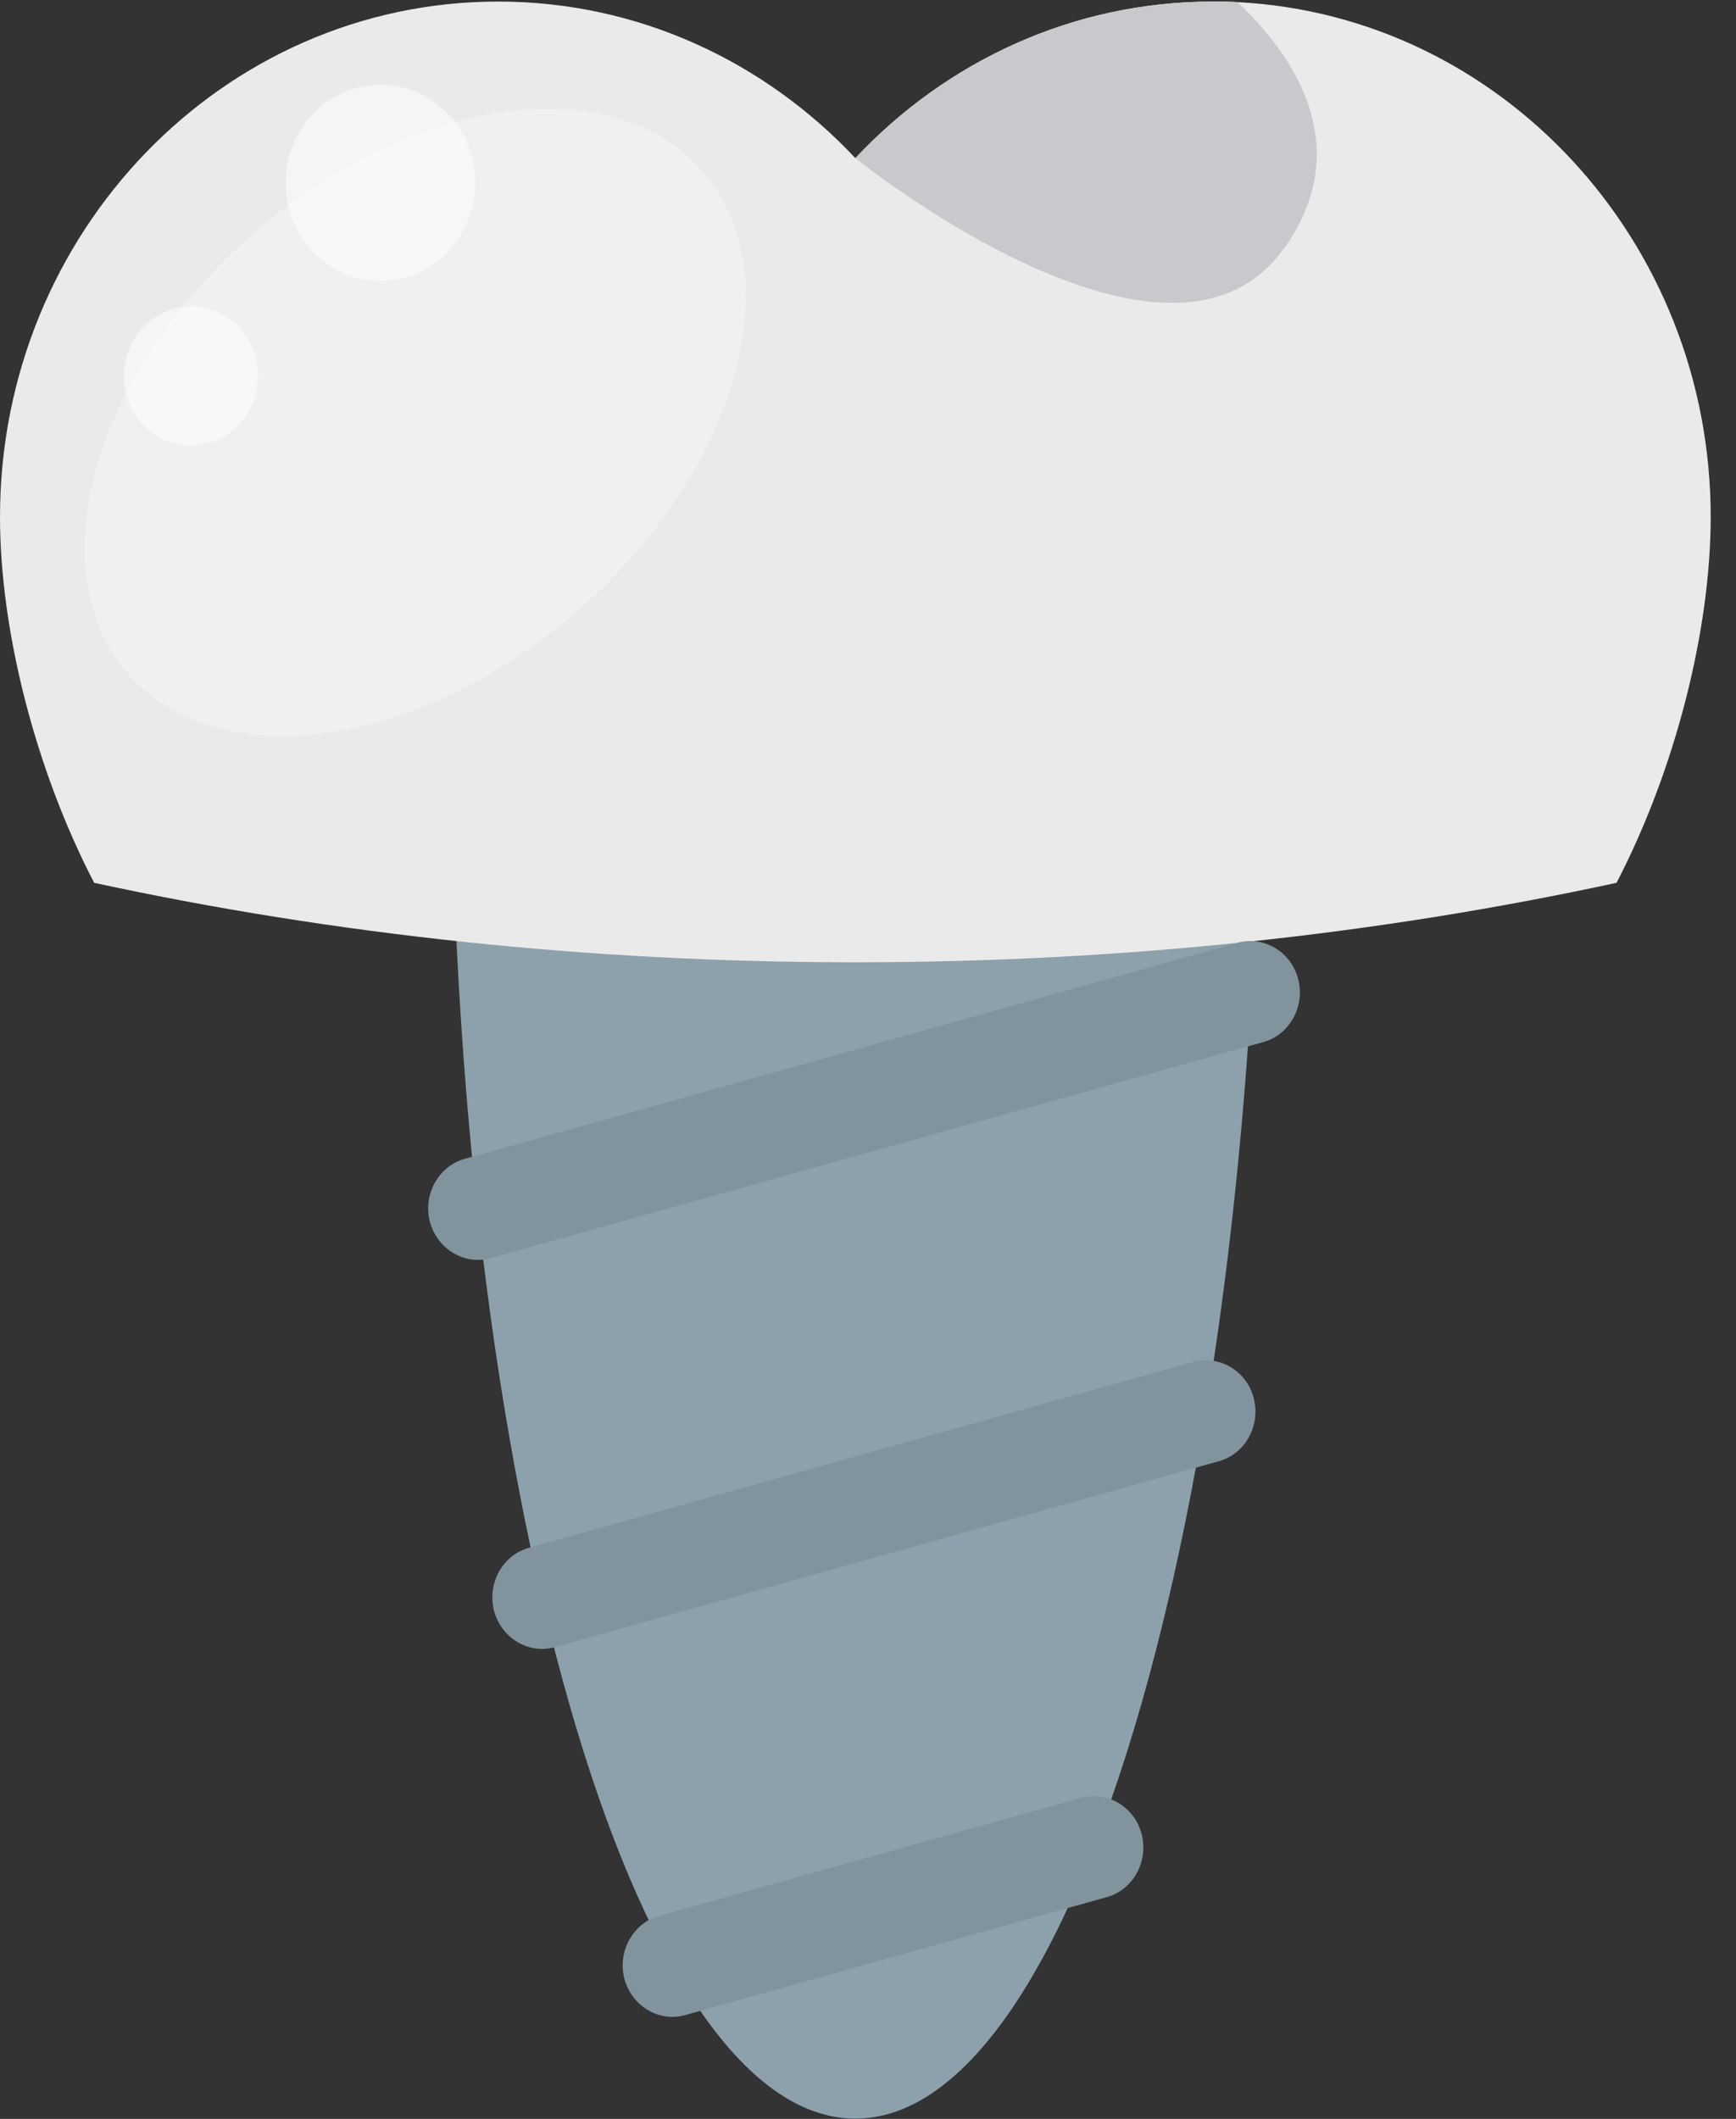 <svg width="59" height="72" viewBox="0 0 59 72" fill="none" xmlns="http://www.w3.org/2000/svg">
<rect x="0" y="0" width="59" height="72" fill="#333333" stroke="none"/>
<g clip-path="url(#clip0_422_943)">
<path d="M15.32 23.891C15.32 50.461 21.48 71.991 29.07 71.991C36.66 71.991 42.82 50.451 42.82 23.891H15.32Z" fill="#8DA1AC"/>
<path d="M42.06 0.073C41.78 0.053 41.5 0.053 41.22 0.053C36.45 0.053 32.15 2.092 29.07 5.373C25.99 2.092 21.69 0.053 16.93 0.053C7.58 0.053 0 7.899 0 17.566C0 21.396 1.19 26.127 3.2 29.998C11.28 31.747 19.99 32.699 29.07 32.699C38.15 32.699 46.86 31.747 54.94 29.998C56.95 26.127 58.14 21.386 58.14 17.566C58.14 8.188 51.01 0.529 42.06 0.073Z" fill="#EBEAEB"/>
<path d="M43.62 8.458C39.7 13.944 29.07 5.373 29.07 5.373C32.15 2.092 36.45 0.053 41.22 0.053C41.5 0.053 41.78 0.053 42.06 0.073C43.91 1.823 46.14 4.949 43.63 8.458H43.62Z" fill="#C9C8CC"/>
<path d="M16.24 42.812C15.5 42.812 14.82 42.294 14.61 41.518C14.37 40.587 14.9 39.624 15.8 39.376L42.05 32.037C42.95 31.788 43.88 32.337 44.12 33.269C44.36 34.2 43.83 35.163 42.93 35.411L16.68 42.75C16.53 42.791 16.38 42.812 16.24 42.812Z" fill="#81949E"/>
<path d="M18.42 56.03C17.68 56.03 17 55.513 16.79 54.736C16.55 53.805 17.08 52.842 17.98 52.594L40.54 46.28C41.44 46.031 42.37 46.58 42.61 47.511C42.85 48.443 42.32 49.406 41.42 49.654L18.86 55.968C18.71 56.01 18.56 56.03 18.42 56.03Z" fill="#81949E"/>
<path d="M22.85 68.534C22.11 68.534 21.43 68.016 21.22 67.24C20.98 66.309 21.51 65.346 22.41 65.097L36.73 61.092C37.63 60.843 38.56 61.392 38.8 62.324C39.04 63.255 38.51 64.218 37.61 64.466L23.29 68.472C23.14 68.513 22.99 68.534 22.85 68.534Z" fill="#81949E"/>
<g opacity="0.3">
<path d="M24.07 6.056C26.94 9.741 24.8 16.448 19.3 21.034C13.8 25.619 7.02 26.344 4.15 22.649C1.28 18.964 3.42 12.256 8.92 7.671C14.42 3.085 21.2 2.361 24.07 6.056Z" fill="white"/>
</g>
<g opacity="0.5">
<path d="M16.15 6.211C16.15 8.054 14.71 9.544 12.93 9.544C11.15 9.544 9.71 8.054 9.71 6.211C9.71 4.369 11.15 2.878 12.93 2.878C14.71 2.878 16.15 4.369 16.15 6.211Z" fill="white"/>
</g>
<g opacity="0.5">
<path d="M8.77 12.774C8.77 14.078 7.75 15.134 6.49 15.134C5.23 15.134 4.21 14.078 4.21 12.774C4.21 11.47 5.23 10.414 6.49 10.414C7.75 10.414 8.77 11.47 8.77 12.774Z" fill="white"/>
</g>
</g>
<defs>
<clipPath id="clip0_422_943">
<rect width="58.14" height="71.939" fill="white" transform="translate(0 0.053)"/>
</clipPath>
</defs>
</svg>
